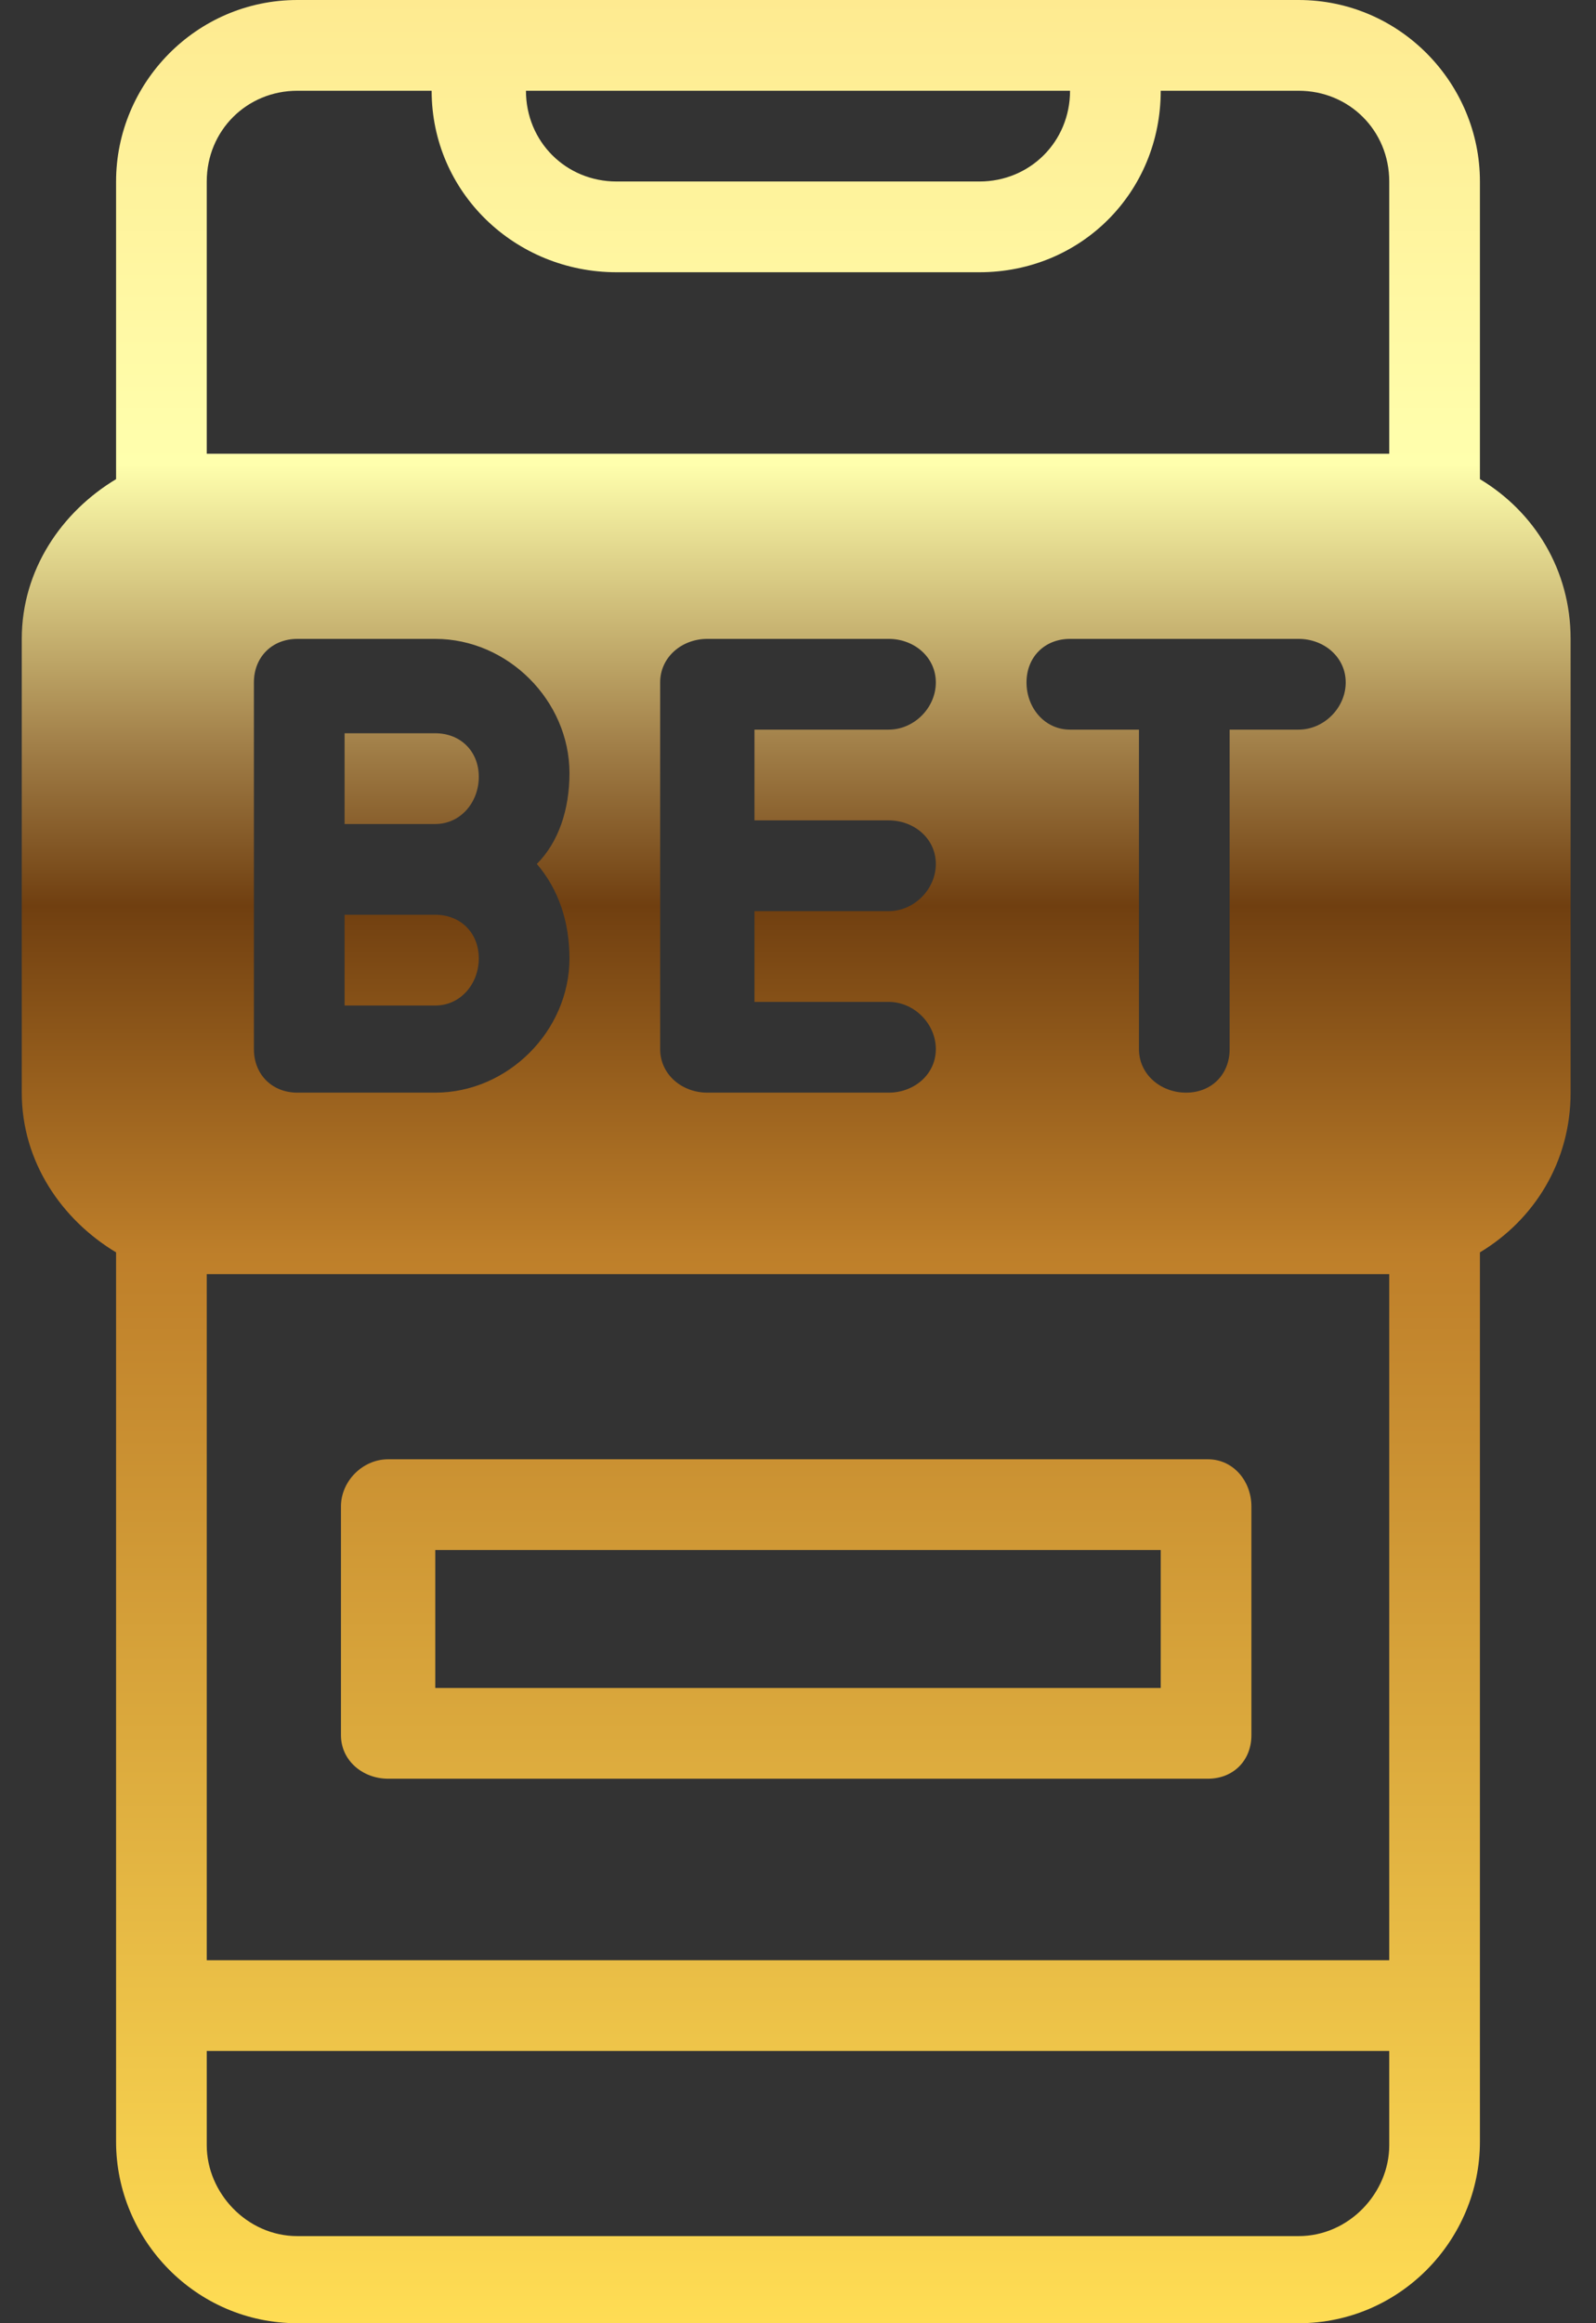 <svg version="1.2" xmlns="http://www.w3.org/2000/svg" viewBox="0 0 44 64" width="44" height="64"><rect x="0" y="0" width="44" height="64" fill="#333333" stroke="none"/><defs><clipPath clipPathUnits="userSpaceOnUse" id="cp1"><path d="m-130-1424h3840v7330h-3840z"/></clipPath><linearGradient id="P" gradientUnits="userSpaceOnUse"/><linearGradient id="g1" x2="1" href="#P" gradientTransform="matrix(0,64,-42.666,0,21.981,0)"><stop stop-color="#feea90"/><stop offset=".2" stop-color="#ffffad"/><stop offset=".32" stop-color="#a28049"/><stop offset=".39" stop-color="#703f10"/><stop offset=".54" stop-color="#be7f2a"/><stop offset="1" stop-color="#ffdd54"/></linearGradient></defs><style>.a{fill:url(#g1)}</style><g clip-path="url(#cp1)"><path fill-rule="evenodd" class="a" d="m35.8 0c2.8 0 5 2.3 5 5v8.2c1.5 0.9 2.5 2.5 2.5 4.4v12.5c0 1.9-1 3.5-2.5 4.4v24.5c0 2.7-2.2 5-5 5h-27.6c-2.8 0-5-2.3-5-5v-24.5c-1.5-0.9-2.6-2.5-2.6-4.4v-12.5c0-1.9 1.1-3.5 2.6-4.4v-8.2c0-2.7 2.2-5 5-5zm-18.8 7.5c-2.8 0-5.1-2.2-5.1-5h-3.7c-1.4 0-2.5 1.1-2.5 2.5v7.5h32.6v-7.5c0-1.4-1.1-2.5-2.5-2.5h-3.8c0 2.8-2.2 5-5 5zm0-2.5h10c1.4 0 2.5-1.1 2.5-2.5h-15c0 1.4 1.1 2.5 2.5 2.5zm12.5 15.1h1.9v8.8c0 0.7 0.6 1.2 1.3 1.2 0.7 0 1.2-0.5 1.2-1.2v-8.8h1.9c0.7 0 1.3-0.6 1.3-1.3 0-0.7-0.6-1.2-1.3-1.2h-6.3c-0.7 0-1.2 0.5-1.2 1.2 0 0.7 0.5 1.3 1.2 1.3zm-10 10h5c0.7 0 1.3-0.5 1.3-1.2 0-0.7-0.6-1.3-1.3-1.3h-3.7v-2.5h3.7c0.7 0 1.3-0.6 1.3-1.3 0-0.7-0.6-1.2-1.3-1.2h-3.7v-2.5h3.7c0.7 0 1.3-0.6 1.3-1.3 0-0.7-0.6-1.2-1.3-1.2h-5c-0.7 0-1.3 0.5-1.3 1.2v10.1c0 0.7 0.6 1.2 1.3 1.2zm-11.3 0h3.8c2 0 3.7-1.7 3.7-3.7 0-1-0.3-1.9-0.9-2.6 0.6-0.6 0.9-1.5 0.9-2.5 0-2-1.7-3.7-3.7-3.7h-3.8c-0.7 0-1.2 0.5-1.2 1.2v10.1c0 0.7 0.5 1.2 1.2 1.2zm-2.5 23.9h32.6v-18.9h-32.6zm2.5 7.6h27.6c1.4 0 2.5-1.2 2.5-2.5v-2.6h-32.6v2.6c0 1.3 1.1 2.5 2.5 2.5zm3.8-41.4c0.7 0 1.2 0.5 1.2 1.2 0 0.7-0.5 1.3-1.2 1.3h-2.5v-2.5zm0 5c0.7 0 1.2 0.5 1.2 1.2 0 0.7-0.5 1.3-1.2 1.3h-2.5v-2.5zm21.3 15c0.7 0 1.2 0.6 1.2 1.3v6.3c0 0.7-0.5 1.2-1.2 1.2h-22.6c-0.7 0-1.3-0.5-1.3-1.2v-6.3c0-0.7 0.6-1.3 1.3-1.3zm-21.3 6.3h20v-3.8h-20z"/></g></svg>
